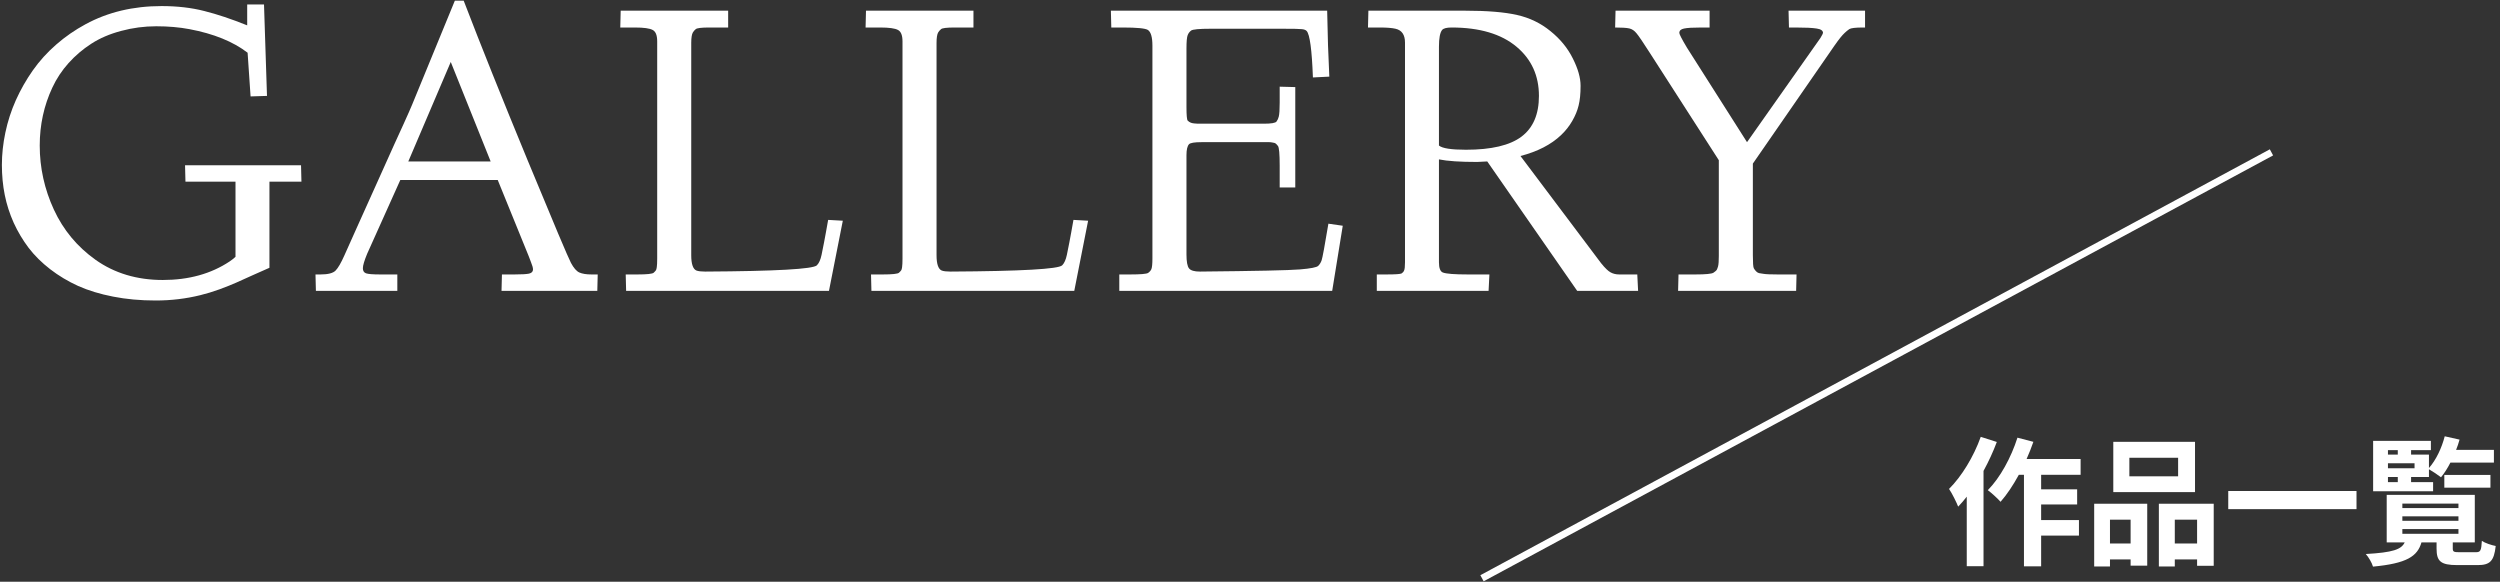 <svg width="361" height="84" viewBox="0 0 361 84" fill="none" xmlns="http://www.w3.org/2000/svg">
<rect x="0" y="0" width="361" height="84" fill="#333333" stroke="none"/>
<path d="M233.225 3.972L233.284 1.543H246.864V3.972H245.649C244.465 3.972 243.64 4.021 243.176 4.12C242.722 4.209 242.495 4.421 242.495 4.757C242.495 4.944 242.86 5.65 243.591 6.874L252.269 20.528L262.872 5.482C263.119 5.068 263.242 4.826 263.242 4.757C263.242 4.421 262.936 4.209 262.324 4.12C261.712 4.021 260.705 3.972 259.303 3.972H258.326L258.266 1.543H269.313V3.972H269.002C267.926 3.972 267.27 4.051 267.033 4.209C266.806 4.367 266.584 4.549 266.367 4.757C266.021 5.073 265.547 5.66 264.945 6.519L253.113 23.623V36.847C253.113 37.923 253.157 38.55 253.246 38.727C253.345 38.905 253.458 39.058 253.587 39.186C253.715 39.315 253.853 39.399 254.001 39.438C254.159 39.468 254.377 39.502 254.653 39.542C254.989 39.601 255.67 39.631 256.697 39.631H259.421L259.362 42H242.318L242.377 39.631H244.805C246.296 39.631 247.17 39.547 247.426 39.379C247.693 39.201 247.856 39.053 247.915 38.935C247.974 38.816 248.034 38.653 248.093 38.446C248.162 38.179 248.197 37.686 248.197 36.965V23.134L238.26 7.674C237.283 6.144 236.636 5.191 236.32 4.816C236.014 4.431 235.664 4.194 235.269 4.105C234.874 4.016 234.193 3.972 233.225 3.972Z" fill="white"/>
<path d="M213.308 23.386C210.83 23.386 208.989 23.262 207.784 23.015V37.868C207.784 38.708 207.972 39.201 208.347 39.349C208.821 39.537 210.03 39.631 211.975 39.631H215.07L214.951 42H198.81V39.631H200.202C201.495 39.631 202.226 39.581 202.394 39.483C202.562 39.374 202.68 39.236 202.749 39.068C202.838 38.89 202.882 38.49 202.882 37.868V6.149C202.882 5.023 202.423 4.357 201.505 4.15C200.992 4.031 200.237 3.972 199.24 3.972H197.537L197.596 1.543H211.545C214.764 1.543 217.271 1.751 219.068 2.165C220.875 2.57 222.479 3.345 223.881 4.49C225.293 5.625 226.369 6.938 227.109 8.429C227.86 9.91 228.235 11.228 228.235 12.383C228.235 13.538 228.141 14.486 227.953 15.226C227.776 15.967 227.47 16.712 227.035 17.462C226.611 18.203 226.073 18.884 225.421 19.506C223.98 20.878 222.025 21.885 219.557 22.527L231.196 38.002C231.749 38.693 232.208 39.137 232.574 39.334C232.939 39.532 233.353 39.631 233.817 39.631H236.424L236.542 42H227.746L214.759 23.312L213.308 23.386ZM207.784 21.016C208.268 21.421 209.566 21.623 211.679 21.623C215.351 21.623 218.027 20.992 219.705 19.728C221.383 18.464 222.222 16.505 222.222 13.849C222.222 10.927 221.146 8.562 218.994 6.756C216.783 4.9 213.653 3.972 209.606 3.972C208.895 3.972 208.441 4.09 208.243 4.327C207.937 4.702 207.784 5.512 207.784 6.756V21.016Z" fill="white"/>
<path d="M173.266 39.216C181.351 39.137 186.164 39.033 187.704 38.905C189.254 38.777 190.137 38.604 190.355 38.387C190.572 38.17 190.735 37.903 190.843 37.587C190.962 37.261 191.288 35.499 191.821 32.3L193.894 32.597L192.369 42H161.626V39.631H163.196C164.706 39.631 165.57 39.557 165.787 39.409C166.014 39.251 166.172 39.068 166.261 38.861C166.36 38.604 166.409 38.096 166.409 37.335V6.578C166.409 5.374 166.192 4.623 165.758 4.327C165.383 4.09 164.183 3.972 162.159 3.972H160.471L160.412 1.543H191.643C191.702 5.028 191.806 8.202 191.954 11.065L189.585 11.184C189.437 7.195 189.135 4.959 188.681 4.475C188.543 4.327 188.311 4.238 187.985 4.209C187.669 4.169 186.727 4.15 185.157 4.15H174.835C173.167 4.15 172.219 4.238 171.992 4.416C171.765 4.594 171.602 4.811 171.503 5.068C171.385 5.364 171.326 6.01 171.326 7.008V15.434C171.326 16.618 171.385 17.28 171.503 17.418C171.632 17.546 171.78 17.645 171.948 17.714C172.165 17.813 172.624 17.862 173.325 17.862H182.491C183.558 17.862 184.17 17.759 184.328 17.551C184.486 17.334 184.594 17.097 184.653 16.84C184.742 16.505 184.787 15.833 184.787 14.826V12.516L187.038 12.575V27.073H184.787V23.919C184.787 22.231 184.703 21.283 184.535 21.076C184.367 20.868 184.249 20.745 184.18 20.705C184.12 20.656 183.987 20.617 183.78 20.587C183.582 20.547 183.419 20.528 183.291 20.528H173.503C172.496 20.528 171.893 20.626 171.696 20.824C171.449 21.09 171.326 21.619 171.326 22.408V36.728C171.326 37.775 171.449 38.451 171.696 38.757C171.943 39.063 172.466 39.216 173.266 39.216Z" fill="white"/>
<path d="M124.99 3.972L125.049 1.543H140.568V3.972H137.844C136.718 3.972 136.067 4.051 135.889 4.209C135.711 4.357 135.573 4.515 135.474 4.683C135.316 4.949 135.237 5.458 135.237 6.208V36.847C135.237 38.12 135.489 38.861 135.992 39.068C136.259 39.167 136.674 39.216 137.236 39.216C147.454 39.157 152.835 38.856 153.378 38.313C153.684 38.007 153.911 37.498 154.059 36.787C154.207 36.077 154.325 35.484 154.414 35.01C154.513 34.537 154.602 34.058 154.681 33.574C154.77 33.08 154.878 32.473 155.007 31.753L157.124 31.871L155.125 42H125.834L125.775 39.631H127.478C128.86 39.631 129.64 39.547 129.817 39.379C130.005 39.201 130.118 39.073 130.158 38.994C130.197 38.915 130.232 38.777 130.262 38.579C130.301 38.313 130.321 37.898 130.321 37.335V5.971C130.321 5.102 130.104 4.554 129.669 4.327C129.235 4.09 128.381 3.972 127.107 3.972H124.99Z" fill="white"/>
<path d="M89.568 3.972L89.627 1.543H105.146V3.972H102.422C101.296 3.972 100.645 4.051 100.467 4.209C100.289 4.357 100.151 4.515 100.052 4.683C99.894 4.949 99.815 5.458 99.815 6.208V36.847C99.815 38.12 100.067 38.861 100.571 39.068C100.837 39.167 101.252 39.216 101.814 39.216C112.032 39.157 117.413 38.856 117.956 38.313C118.262 38.007 118.489 37.498 118.637 36.787C118.785 36.077 118.904 35.484 118.992 35.01C119.091 34.537 119.18 34.058 119.259 33.574C119.348 33.08 119.456 32.473 119.585 31.753L121.702 31.871L119.703 42H90.412L90.353 39.631H92.056C93.438 39.631 94.218 39.547 94.395 39.379C94.583 39.201 94.697 39.073 94.736 38.994C94.775 38.915 94.81 38.777 94.84 38.579C94.879 38.313 94.899 37.898 94.899 37.335V5.971C94.899 5.102 94.682 4.554 94.247 4.327C93.813 4.09 92.959 3.972 91.686 3.972H89.568Z" fill="white"/>
<path d="M45.557 39.631H46.283C47.369 39.631 48.094 39.443 48.46 39.068C48.825 38.693 49.244 37.972 49.718 36.906C50.202 35.83 50.819 34.453 51.569 32.774C52.33 31.086 53.287 28.959 54.442 26.392C55.597 23.815 56.431 21.959 56.945 20.824C57.458 19.689 57.903 18.716 58.278 17.907C58.653 17.087 58.91 16.515 59.048 16.189C59.186 15.863 59.339 15.508 59.507 15.123L65.682 0.092H66.955C69.404 6.479 72.499 14.204 76.24 23.267C79.982 32.32 82.05 37.217 82.445 37.957C82.84 38.698 83.245 39.162 83.659 39.349C84.084 39.537 84.666 39.631 85.407 39.631H86.31L86.251 42H72.42L72.479 39.631H74.3C75.307 39.631 76.003 39.591 76.388 39.512C76.773 39.423 76.966 39.221 76.966 38.905C76.966 38.678 76.872 38.337 76.685 37.883C76.507 37.419 76.398 37.133 76.359 37.024L71.872 25.992H57.804L53.006 36.669C52.601 37.656 52.399 38.342 52.399 38.727C52.399 39.112 52.552 39.359 52.858 39.468C53.174 39.576 53.85 39.631 54.886 39.631H57.374V42H45.616L45.557 39.631ZM58.959 23.312H70.85L65.09 8.948L58.959 23.312Z" fill="white"/>
<path d="M1.976 32.167C1.393 30.864 0.964 29.526 0.687 28.154C0.411 26.782 0.273 25.335 0.273 23.815C0.273 22.285 0.441 20.725 0.776 19.136C1.112 17.536 1.615 15.982 2.287 14.471C2.968 12.961 3.782 11.529 4.73 10.177C5.688 8.814 6.818 7.565 8.121 6.43C9.424 5.295 10.836 4.317 12.356 3.498C15.575 1.751 19.233 0.877 23.329 0.877C25.59 0.877 27.644 1.114 29.49 1.588C31.346 2.052 33.414 2.743 35.695 3.661V0.64H38.123L38.553 13.849L36.183 13.923L35.754 7.615C33.661 6.006 30.862 4.87 27.358 4.209C25.887 3.932 24.287 3.794 22.559 3.794C20.842 3.794 19.159 4.016 17.51 4.46C15.861 4.895 14.42 5.512 13.186 6.312C11.961 7.101 10.866 8.034 9.898 9.11C8.941 10.177 8.161 11.356 7.558 12.65C6.344 15.246 5.737 18.035 5.737 21.016C5.737 24.225 6.418 27.31 7.781 30.272C9.143 33.214 11.147 35.627 13.793 37.513C16.537 39.458 19.776 40.43 23.507 40.43C27.259 40.43 30.477 39.537 33.162 37.75C33.459 37.553 33.74 37.33 34.007 37.084V26.229H26.78L26.721 23.86H43.469L43.528 26.229H38.908V38.668C38.316 38.915 37.536 39.261 36.568 39.705C35.601 40.139 34.791 40.504 34.14 40.8C33.498 41.087 32.684 41.413 31.696 41.778C30.709 42.133 29.786 42.415 28.927 42.622C26.854 43.135 24.707 43.392 22.485 43.392C20.264 43.392 18.211 43.205 16.325 42.829C14.44 42.464 12.756 41.951 11.275 41.289C9.804 40.618 8.462 39.813 7.248 38.875C6.033 37.938 4.997 36.911 4.138 35.795C3.289 34.67 2.568 33.461 1.976 32.167Z" fill="white"/>
<path d="M346.9 74.56V75.2H355V74.56H346.9ZM346.9 76.4V77.08H355V76.4H346.9ZM346.9 72.72V73.36H355V72.72H346.9ZM352.96 68.58H359.62V70.42H352.96V68.58ZM344.64 71.46H357.36V78.32H354.18V79.2C354.18 79.68 354.34 79.74 355.14 79.74C355.5 79.74 357.04 79.74 357.52 79.74C358.18 79.74 358.3 79.52 358.38 78.1C358.84 78.42 359.76 78.72 360.38 78.84C360.14 81.04 359.54 81.6 357.76 81.6C357.24 81.6 355.32 81.6 354.84 81.6C352.42 81.6 351.84 81.04 351.84 79.22V78.32H349.66C349.08 80.34 347.54 81.36 342.66 81.82C342.52 81.3 342.02 80.44 341.62 80C345.54 79.78 346.76 79.34 347.24 78.32H344.64V71.46ZM351.02 63.66V65H348.16V65.64H350.74V67.58C351.76 66.44 352.58 64.7 353.02 63L355.16 63.48C355.02 63.98 354.86 64.48 354.66 64.96H360.12V66.8H353.84C353.42 67.62 352.96 68.34 352.48 68.92C352.08 68.6 351.26 68.06 350.74 67.76V68.88H348.16V69.62H351.34V70.94H342.68V63.66H351.02ZM346.24 65.64V65H344.82V65.64H346.24ZM346.24 68.88H344.82V69.62H346.24V68.88ZM344.82 66.9V67.62H348.66V66.9H344.82Z" fill="white"/>
<path d="M321.76 70.9H340.28V73.52H321.76V70.9Z" fill="white"/>
<path d="M307.48 66.1V68.78H314.52V66.1H307.48ZM305.16 63.8H316.96V71.06H305.16V63.8ZM302.4 72.74H310.06V81.68H307.66V80.78H304.68V81.8H302.4V72.74ZM304.68 78.48H307.66V75.04H304.68V78.48ZM311.74 72.74H319.66V81.7H317.26V80.78H314.04V81.8H311.74V72.74ZM314.04 78.48H317.26V75.04H314.04V78.48Z" fill="white"/>
<path d="M291.32 63.2L293.62 63.8C293.34 64.62 293 65.46 292.64 66.28H300.44V68.56H294.74V70.66H299.94V72.84H294.74V75.1H300.2V77.34H294.74V81.78H292.26V68.56H291.52C290.7 70.06 289.8 71.42 288.88 72.46C288.5 72.02 287.56 71.16 287.04 70.78C288.82 68.98 290.4 66.08 291.32 63.2ZM286.02 63.08L288.34 63.82C287.82 65.22 287.16 66.64 286.42 68V81.76H284V71.72C283.6 72.24 283.18 72.72 282.76 73.16C282.54 72.58 281.86 71.2 281.44 70.6C283.26 68.8 285 65.94 286.02 63.08Z" fill="white"/>
<path d="M328 22L214 83.5" stroke="white"/>
</svg>
